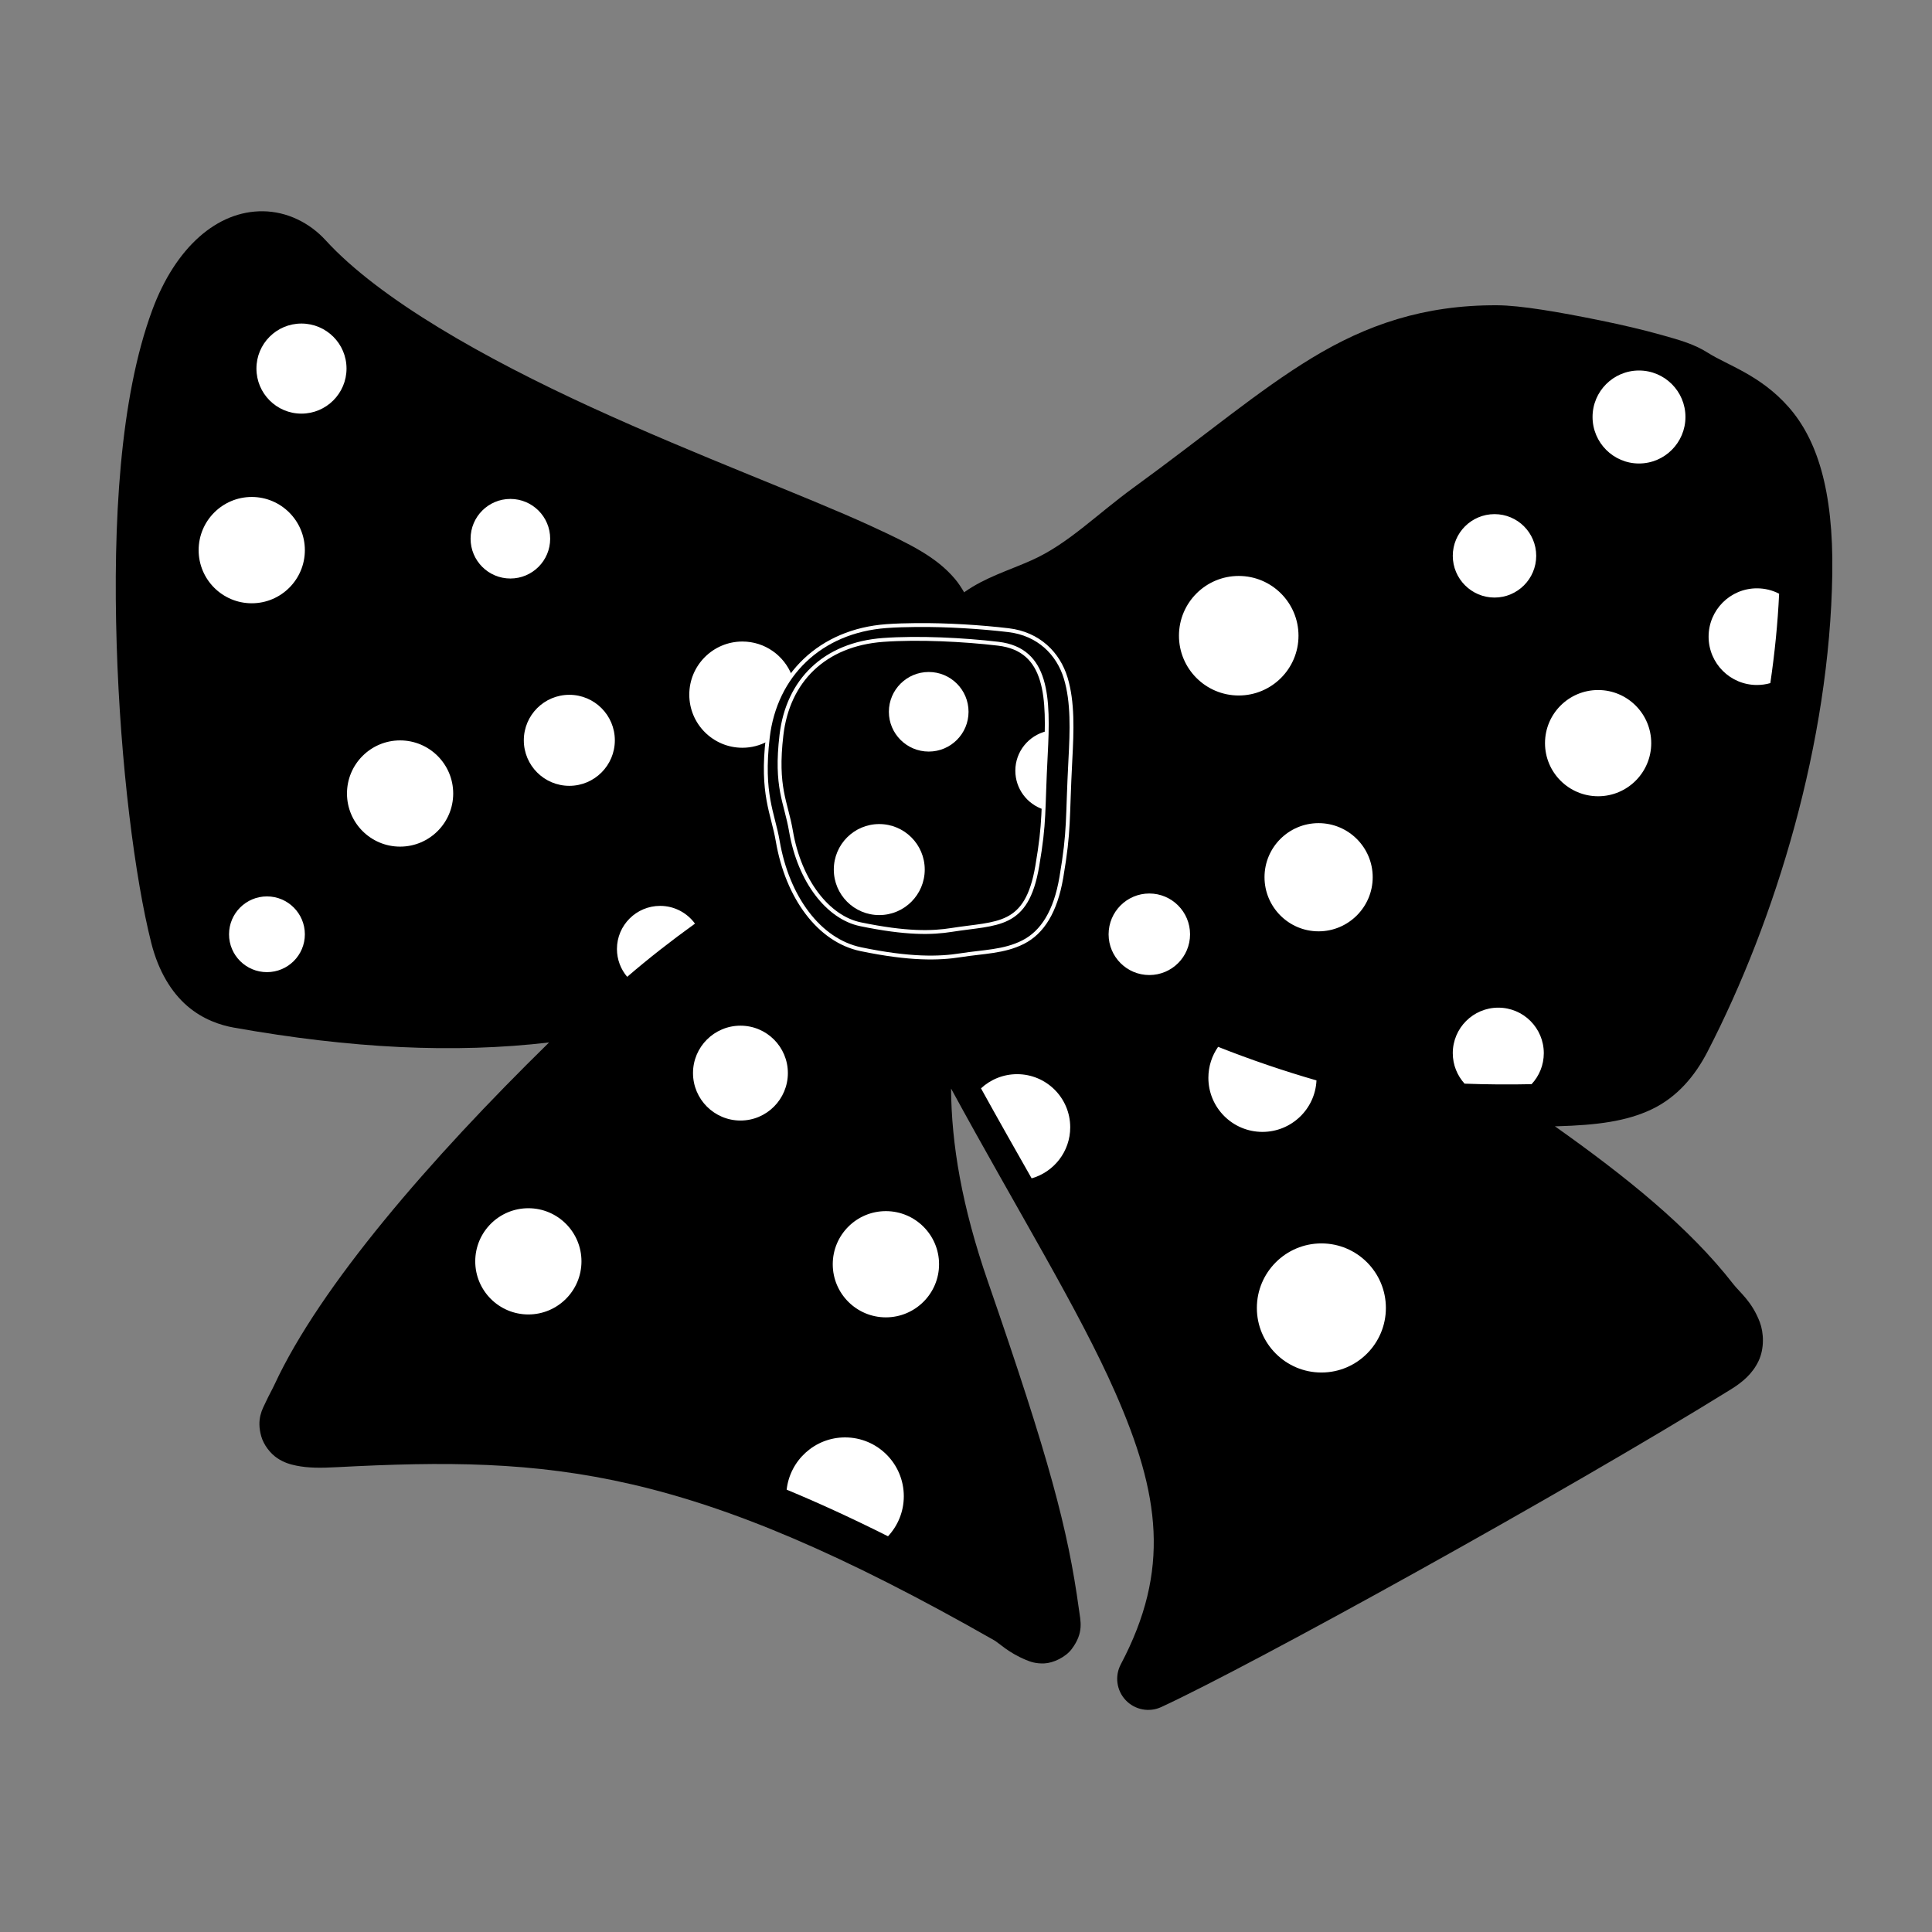 <?xml version="1.0" encoding="iso-8859-1"?>
<!-- Generator: Adobe Illustrator 21.1.0, SVG Export Plug-In . SVG Version: 6.00 Build 0)  -->
<svg version="1.1" id="&#x30EC;&#x30A4;&#x30E4;&#x30FC;_1"
	 xmlns="http://www.w3.org/2000/svg" xmlns:xlink="http://www.w3.org/1999/xlink" x="0px" y="0px" viewBox="0 0 500 500"
	 style="enable-background:new 0 0 500 500;" xml:space="preserve">
<rect x="0" y="0" width="500" height="500" fill="#808080" stroke="none"/>
<g>
	<path d="M68.087,54.675C56.223,54.521,45.399,64.02,39.394,80.28c-8.451,22.883-10.153,55.278-9.199,86.46
		c0.954,31.182,4.744,60.623,8.953,77.284c1.854,7.338,5.222,12.799,9.333,16.339c4.111,3.539,8.677,4.979,11.997,5.573
		c30.399,5.413,57.059,6.73,81.626,3.85c-30.8,30.16-59.226,63.035-71.062,88.542c-0.604,1.302-1.418,2.707-2.261,4.521
		c-0.842,1.815-2.448,4.363-1.164,8.885c0.642,2.261,2.382,4.451,4.118,5.618s3.374,1.632,4.924,1.947
		c3.101,0.631,6.24,0.633,10.586,0.403c55.56-2.929,91.162-0.154,170.06,44.808c1.246,0.71,3.609,3.158,8.169,5.058
		c1.14,0.475,2.57,1.024,4.834,0.918c2.265-0.106,5.456-1.587,7.05-3.715c3.189-4.256,2.288-7.193,1.858-10.34
		c-2.827-20.664-7.669-38.881-23.546-84.759c-6.764-19.547-9.436-35.599-9.535-49.956c17.342,31.856,33.045,57.194,42.458,78.582
		c11.651,26.474,14.356,46.045,1.477,70.413c-1.621,3.052-1.11,6.799,1.269,9.306c2.38,2.507,6.095,3.211,9.228,1.75
		c23.362-10.786,104.31-55.505,147.4-82.208c2.969-1.84,5.532-3.984,7.117-7.274c1.586-3.29,1.377-7.402,0.358-10.094
		c-2.038-5.384-5.161-7.675-6.849-9.848c-11.467-14.767-27.968-27.964-46.196-40.869c0.22-0.006,0.452,0.006,0.671,0
		c10.188-0.293,17.831-1.258,24.396-4.387c6.565-3.129,11.184-8.605,14.436-14.906c17.683-34.23,31.645-80.163,32.297-123.73
		c0.326-21.804-4.031-34.858-11.325-43.129c-7.294-8.271-15.856-10.831-20.815-13.988c-3.594-2.288-7.258-3.299-11.997-4.633
		c-4.738-1.334-10.223-2.617-15.712-3.738c-10.978-2.242-20.866-3.934-26.903-3.962c-19.025-0.086-33.867,5.114-47.874,13.608
		s-27.481,19.98-46.129,33.528c-9.644,7.006-17.024,14.65-26.433,18.845c-6.168,2.75-11.831,4.361-17.301,8.169
		c-0.063,0.044-0.116,0.112-0.179,0.157c-0.711-1.194-1.44-2.365-2.395-3.491c-4.777-5.634-11.278-8.885-21.889-13.765
		c-16.736-7.697-44.538-17.966-72.136-30.618c-27.599-12.652-54.82-27.925-68.846-43.264c-4.143-4.531-9.974-7.417-16.182-7.498
		L68.087,54.675z"/>
	<g>
		<path d="M230.71,189.6c-12.248,0.185-17.285,9.133-8.287,29.412c48.384,109.04,102.4,151.94,71.375,210.64
			c21.746-10.04,102.57-54.6,144.7-80.7c8.74-5.415,2.795-9.763-1.48-15.269c-12.112-15.597-31.241-30.135-52.482-44.748
			c-39.147-5.594-83.616-18.784-122.24-46.781c-31.092-22.534-22.242-33.098-18.783-50.405c-4.79-1.454-9.118-2.199-12.794-2.143
			L230.71,189.6z"/>
		<path d="M247.57,173.47c0.027-16.329,8.798-17.208,22.671-23.393c11.011-4.909,18.816-13.095,27.53-19.425
			c37.309-27.104,53.29-45.191,88.097-45.033c7.674,0.035,42.51,6.367,49.708,10.951c12.277,7.817,28.666,8.651,28.053,49.585
			c-0.619,41.372-14.105,85.895-31.006,118.61c-5.534,10.723-12.285,14.212-31.498,14.765c-42.181,1.215-92.661-6.325-135.84-36.912
			c-36.708-26.006-17.766-40.619-17.718-69.149L247.57,173.47z"/>
		<path d="M67.636,62.608c-7.359-0.096-15.598,5.905-20.872,20.188c-15.232,41.254-7.787,126.94,0,157.77
			c3.055,12.097,9.933,14.958,14.833,15.835c37.779,6.729,69.084,7.013,97.611,0.622c12.836-11.655,30.07-23.877,42.588-30.671
			c10.218-5.545,14.664-6.31,16.12-4.309c1.035-2.141,1.809-4.222,2.42-6.196c7.092-22.919,11.509,1.328,15.343-16.568
			c1.885-8.797,11.908-18.687,9.77-28.428c-3.576-16.292-4.451-18.723-25.113-28.228c-31.961-14.703-111.41-41.26-142.42-75.178
			c-2.809-3.073-6.426-4.791-10.281-4.842L67.636,62.608z"/>
		<path d="M77.726,357.8c-3.098,6.675-7.552,10.686,8.367,9.843c55.364-2.918,93.552,0.425,172.26,45.279
			c4.744,2.703,11.138,9.462,9.843,0c-2.714-19.836-7.259-37.035-22.886-82.191c-14.898-43.052-10.704-71.487-1.723-99.417
			c9.247-28.755,13.714-47.424-29.038-17.226c-44.418,31.375-117.74,102.6-136.82,143.71L77.726,357.8z"/>
	</g>
</g>
<path style="fill:#FFFFFF;" d="M78.012,83.734c-6.435,0-11.646,5.21-11.646,11.645c0,6.435,5.21,11.668,11.646,11.668
	c6.435,0,11.668-5.232,11.668-11.668C89.68,88.944,84.448,83.734,78.012,83.734z M424.172,95.888
	c-6.637,0-12.021,5.384-12.021,12.021c0,6.637,5.384,12.043,12.021,12.043c6.637,0,12.021-5.406,12.021-12.043
	C436.193,101.272,430.809,95.888,424.172,95.888z M65.152,128.615c-7.588,0-13.745,6.179-13.745,13.767
	c0,7.588,6.157,13.745,13.745,13.745c7.588,0,13.745-6.157,13.745-13.745C78.897,134.794,72.74,128.615,65.152,128.615z
	 M132.086,129.123c-5.686,0-10.298,4.611-10.298,10.298c0,5.686,4.611,10.298,10.298,10.298c5.686,0,10.298-4.611,10.298-10.298
	C142.384,133.735,137.773,129.123,132.086,129.123z M386.786,133.057c-5.958,0-10.806,4.826-10.806,10.784
	c0,5.958,4.848,10.806,10.806,10.806c5.958,0,10.784-4.848,10.784-10.806C397.57,137.883,392.744,133.057,386.786,133.057z
	 M320.582,149.056c-8.539,0-15.468,6.929-15.468,15.468c0,8.539,6.929,15.468,15.468,15.468c8.539,0,15.468-6.929,15.468-15.468
	C336.05,155.985,329.121,149.056,320.582,149.056z M454.692,152.26c-6.909,0-12.507,5.598-12.507,12.507
	c0,6.909,5.598,12.507,12.507,12.507c1.207,0,2.364-0.167,3.469-0.486c1.135-7.734,1.92-15.469,2.276-23.136
	C458.714,152.76,456.764,152.259,454.692,152.26L454.692,152.26z M192.132,166.027c-7.588,0-13.745,6.157-13.745,13.745
	c0,7.588,6.157,13.745,13.745,13.745c2.346,0,4.542-0.598,6.475-1.635c0.037-0.356,0.067-0.693,0.11-1.061
	c0.722-6.123,2.879-11.563,6.209-16.043C202.926,169.66,197.956,166.027,192.132,166.027L192.132,166.027z M413.592,178.579
	c-7.588,0-13.745,6.157-13.745,13.745c0,7.588,6.157,13.745,13.745,13.745c7.588,0,13.745-6.157,13.745-13.745
	C427.337,184.736,421.18,178.579,413.592,178.579z M147.342,179.816c-6.501,0-11.778,5.277-11.778,11.778
	c0,6.501,5.277,11.778,11.778,11.778c6.501,0,11.778-5.277,11.778-11.778C159.12,185.093,153.843,179.816,147.342,179.816z
	 M103.544,191.616c-7.588,0-13.745,6.157-13.745,13.745c0,7.588,6.157,13.745,13.745,13.745c7.588,0,13.745-6.157,13.745-13.745
	C117.289,197.773,111.132,191.616,103.544,191.616z M341.244,213.029c-7.724,0-13.988,6.264-13.988,13.988
	c0,7.724,6.264,14.01,13.988,14.01c7.724,0,14.01-6.286,14.01-14.01C355.254,219.293,348.968,213.029,341.244,213.029z
	 M297.446,231.237c-5.822,0-10.541,4.74-10.541,10.563c0,5.822,4.718,10.54,10.541,10.54c5.822,0,10.541-4.718,10.541-10.54
	C307.987,235.978,303.269,231.237,297.446,231.237L297.446,231.237z M69.086,231.989c-5.415,0-9.811,4.397-9.811,9.811
	s4.397,9.789,9.811,9.789c5.415,0,9.811-4.375,9.811-9.789C78.897,236.385,74.501,231.989,69.086,231.989z M170.846,234.441
	c-6.162,0-11.181,4.997-11.181,11.159c0,2.747,1,5.259,2.652,7.204c5.474-4.72,11.515-9.441,17.546-13.767
	C177.833,236.258,174.551,234.441,170.846,234.441L170.846,234.441z M387.756,260.781c-6.501,0-11.778,5.277-11.778,11.778
	c0,3.036,1.16,5.8,3.049,7.889c5.905,0.223,11.692,0.262,17.347,0.133c1.958-2.104,3.16-4.923,3.16-8.021
	C399.534,266.058,394.258,260.781,387.756,260.781L387.756,260.781z M191.636,265.444c-6.773,0-12.286,5.491-12.286,12.264
	c0,6.773,5.513,12.286,12.286,12.286c6.773,0,12.264-5.513,12.264-12.286C203.9,270.935,198.409,265.444,191.636,265.444z
	 M315.246,270.924c-1.59,2.27-2.519,5.04-2.519,8.021c0,7.724,6.264,13.988,13.988,13.988c7.504,0,13.645-5.905,13.988-13.325
	C332.236,277.163,323.727,274.278,315.246,270.924L315.246,270.924z M263.228,277.995c-3.608,0-6.895,1.392-9.347,3.668
	c4.537,8.202,8.919,15.931,13.104,23.291c5.761-1.637,9.988-6.93,9.988-13.214C276.973,284.152,270.816,277.995,263.228,277.995
	L263.228,277.995z M136.738,312.688c-7.588,0-13.745,6.157-13.745,13.745c0,7.588,6.157,13.745,13.745,13.745
	c7.588,0,13.745-6.157,13.745-13.745C150.483,318.845,144.326,312.688,136.738,312.688z M229.261,313.44
	c-7.588,0-13.745,6.157-13.745,13.745c0,7.588,6.157,13.745,13.745,13.745c7.588,0,13.767-6.157,13.767-13.745
	C243.028,319.596,236.849,313.44,229.261,313.44z M341.981,321.793c-9.218,0-16.706,7.488-16.706,16.706
	c0,9.218,7.488,16.706,16.706,16.706c9.218,0,16.684-7.488,16.684-16.706C358.665,329.28,351.199,321.793,341.981,321.793z
	 M218.701,371.999c-7.825,0-14.264,5.924-15.115,13.524c8.244,3.418,16.932,7.399,26.23,12.065c2.532-2.72,4.088-6.354,4.088-10.364
	C233.904,378.82,227.104,371.998,218.701,371.999L218.701,371.999z"/>
<g>
	<path style="stroke:#FFFFFF;stroke-miterlimit:10;" d="M237.16,161.76c-2.666,0.023-5.272,0.097-7.741,0.275
		c-17.148,1.251-28.821,12.741-30.714,28.79c-1.734,14.703,1.341,19.65,2.565,26.82c2.495,14.613,10.742,25.774,21.529,28.011
		c12.696,2.633,20.18,2.45,25.812,1.557c5.901-0.936,11.209-0.873,16.17-3.39c4.961-2.517,8.381-7.865,9.894-16.742
		c2.123-12.45,1.513-14.823,2.336-30.393c0.404-7.635,0.686-14.962-1.214-21.232c-1.9-6.269-6.954-11.441-14.819-12.368
		c-7.158-0.843-15.799-1.397-23.82-1.328L237.16,161.76z"/>
	<path style="stroke:#FFFFFF;stroke-miterlimit:10;" d="M202.24,190.22c1.661-14.088,11.152-23.5,26.331-24.608
		c9.135-0.658,20.772-0.077,29.776,0.984c12.899,1.52,13.075,14.074,12.304,28.668c-0.8,15.134-0.198,17.085-2.215,28.915
		c-2.731,16.016-10.253,14.602-22.147,16.487c-5.045,0.8-11.67,1.003-23.624-1.477c-8.305-1.723-15.732-11.04-17.964-24.116
		C203.409,207.507,200.633,203.856,202.24,190.22L202.24,190.22z"/>
</g>
<path style="fill:#FFFFFF;" d="M240.36,173.91c-5.686,0-10.32,4.611-10.32,10.298c0,5.686,4.633,10.298,10.32,10.298
	c5.686,0,10.298-4.611,10.298-10.298C250.658,178.522,246.047,173.91,240.36,173.91L240.36,173.91z M270.877,189.224
	c-4.64,1.108-8.11,5.256-8.11,10.231c0,4.681,3.065,8.657,7.292,10.032c0.151-3.513,0.246-7.589,0.597-14.231
	C270.765,193.19,270.839,191.182,270.877,189.224L270.877,189.224z M227.544,213.266c-6.501,0-11.756,5.277-11.756,11.778
	s5.255,11.778,11.756,11.778s11.778-5.277,11.778-11.778C239.322,218.543,234.045,213.266,227.544,213.266z"/>
</svg>
